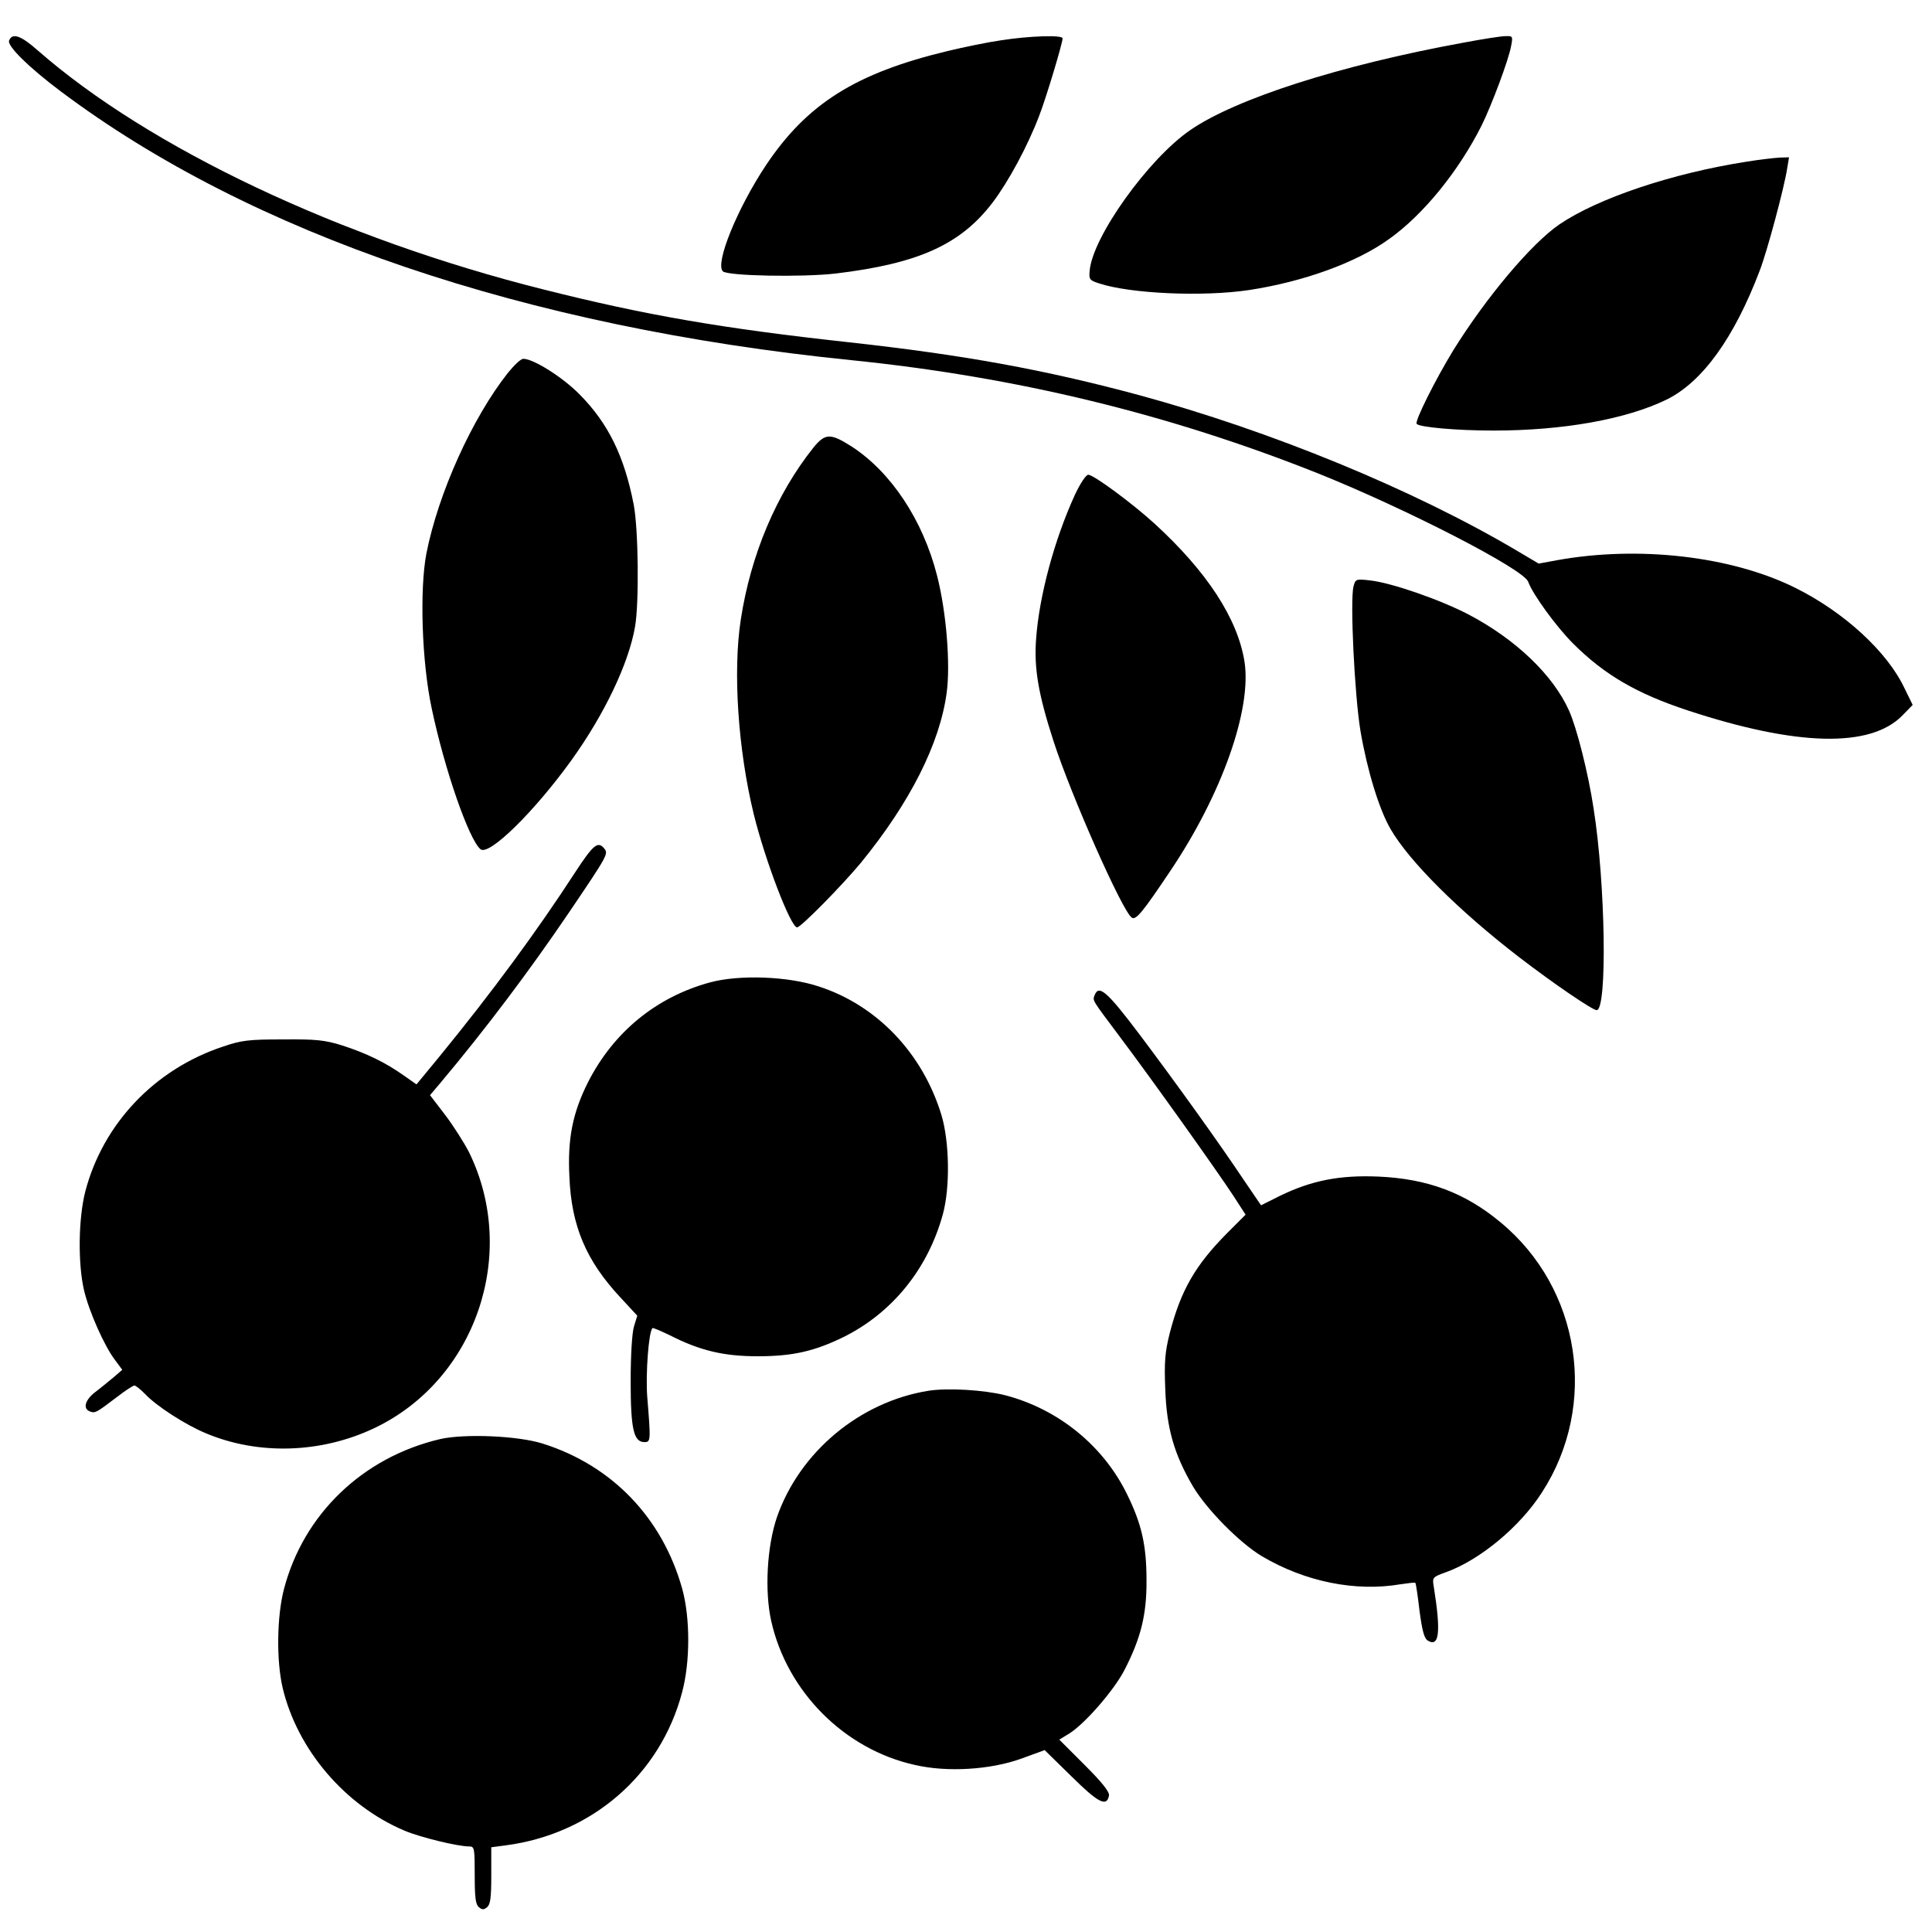 <svg version="1.0" xmlns="http://www.w3.org/2000/svg" width="933.333" height="933.333" viewBox="0 0 700 700"><path d="M3.3 14.7c-.8 1.9 7.1 9.7 18.7 18.4 68.9 51.7 168 85.4 286.5 97.4 59.9 6.1 115 19.5 169 41 31.9 12.8 74.6 34.7 76.2 39.3 1.6 4.5 10.2 16.3 16.2 22.3 11.4 11.4 23.1 18.2 41.6 24.3 39.5 13 66.2 13.7 77.8 1.8l3.7-3.8-2.9-5.9c-6.2-13.3-21.9-27.7-39.6-36.5-23.1-11.5-56.8-15.4-86.5-10l-6.5 1.2-7.6-4.5c-37.6-22.3-89.5-43.6-137.4-56.6-34.2-9.2-63.3-14.5-105-19.1-45.8-5-73.6-9.8-110.5-19.1C123.5 86.5 54.1 53.7 13.6 18.2c-6.1-5.4-9.2-6.4-10.3-3.5z"/><path d="M362.7 14.6c-4.9.7-13.6 2.5-19.4 3.9-33.3 8-50.9 19.1-65.8 41.4-10.3 15.5-18.5 35.5-15.6 38.4 1.7 1.7 28.8 2.2 40.9.8 30-3.6 45.3-10.5 56.9-25.8 5.7-7.5 12.7-20.5 16.8-31.3 2.6-6.7 8.5-26.4 8.5-28.1 0-1.3-12.1-.9-22.3.7zm167.3.9c-44.3 8.1-82.1 20.2-98.7 31.6-15.2 10.4-35.6 38.9-36.5 51.1-.3 3 0 3.4 3.5 4.5 11.2 3.7 37.4 4.9 54.2 2.4 19.7-3 38.9-9.9 50.8-18.5 12.4-8.8 25.2-24.6 33.5-41.1 3.7-7.5 9.8-23.8 10.7-28.8.7-3.6.6-3.7-2.1-3.6-1.6 0-8.5 1.1-15.4 2.4zm102.7 43.1C605.8 62.8 579 71.8 565 81.3c-10.2 7-26.5 26.4-38.5 45.7-6.4 10.5-14.1 25.8-13.2 26.6 1.2 1.2 14.3 2.4 27.9 2.4 25.2 0 48-4.1 62.6-11.2 13-6.4 24.5-22.3 33.8-46.8 2.7-7 8.8-29.8 9.9-36.8l.7-4.2-3.4.1c-1.8.1-7.2.7-12.1 1.5zM184.1 135c-13 16.4-25.3 43.7-29.6 65.5-2.5 13-1.7 39.2 1.9 56.1 4.7 22.3 13.5 47.6 17.7 51.1 3.1 2.5 19.4-13.5 32.9-32.2 12-16.7 20.8-35.1 23.1-48.5 1.5-8.7 1.2-35.4-.5-44.2-3.4-17.5-9.2-29.4-19.6-39.9-6.1-6.2-16.7-12.9-20.4-12.9-.9 0-3.3 2.3-5.5 5zm110.6 27.2C281.3 179 272 201 268.4 224.5c-2.9 18.8-1 47.1 4.7 70.5 4.2 17 13.4 41 15.7 41 1.4 0 16.5-15.4 23.2-23.5 17.7-21.7 28.5-43 31-61.5 1.4-10.3-.1-29.3-3.5-42.5-5.1-20-16.6-37.4-30.9-46.7-7.7-4.9-9.6-4.9-13.9.4zm94.7 17.2c-7.4 16.2-12.9 36.6-14 52.1-.8 10.6.8 20 6.3 37 6.4 19.8 25.1 62 28.4 64 1.5 1 4.1-2.3 13.9-16.9 18.7-27.8 29.6-58.6 26.9-75.9-2.5-15.6-13.6-32.6-32.6-50-8.1-7.4-22.1-17.7-24-17.7-.8 0-2.9 3.1-4.9 7.4zm101 33.1c-1.3 5.1.4 39.4 2.5 52.2 2.4 14.2 6.8 28.7 11 35.8 6.8 11.7 24.8 29.6 46.5 46.3 12.5 9.6 26.6 19.2 28.1 19.2 3.9 0 3.2-45.9-1.1-73-1.9-12.7-6.1-29.3-8.9-35.5-5.7-12.8-19.2-25.8-36.3-34.8-10.3-5.4-28.2-11.6-35.8-12.4-5.1-.6-5.3-.5-6 2.2zM208.3 316.2c-13.7 21.1-30.1 43.4-49 66.5l-8.4 10.2-4.7-3.3c-6.5-4.6-13.4-8-22.2-10.8-6.4-2-9.5-2.3-21.5-2.2-12.3 0-15 .3-21.7 2.6-24.8 8.2-43.5 28-49.9 52.5-2.5 9.8-2.7 25.9-.5 35.6 1.8 7.8 7.4 20.4 11.3 25.5l2.6 3.5-3 2.6c-1.7 1.4-4.7 3.9-6.7 5.4-3.8 2.9-4.7 6.1-2 7.1 1.9.7 2.2.5 9.6-5.1 3.1-2.4 6-4.3 6.5-4.3s2.2 1.4 3.9 3.1c3.9 4.2 14.5 11.1 22 14.2 19 8 41.8 7.3 61.1-1.9 36.7-17.5 52.3-63.2 34.2-100-1.7-3.3-5.5-9.3-8.5-13.3l-5.6-7.3 3.9-4.6c16.2-19.3 32.1-40.4 46.6-61.8 14-20.7 14.2-21.1 12.6-23-2.3-2.8-4-1.3-10.6 8.8zm49.1 39.7c-19.6 5.3-35.1 18-44.4 36.3-5.5 11-7.4 20.3-6.7 34.1.7 17.9 6.1 30.5 18.4 43.7l6.2 6.7-1.2 3.9c-.7 2.3-1.2 10.4-1.2 19.9 0 17.3 1.1 22 5 22 2.3 0 2.3-.5 1-16.5-.6-8.2.5-23.4 1.9-24.8.2-.2 3 1 6.3 2.6 11 5.6 19.6 7.6 31.8 7.6 12.7 0 20.5-1.8 31-6.9 17.8-8.8 30.7-24.8 36.1-44.5 2.7-9.8 2.4-26.4-.5-36-6.8-22.4-23.4-39.8-44.5-46.6-11.1-3.7-28.7-4.3-39.2-1.5zm139.2 4.7c-.8 2-1 1.5 9.4 15.4 11.3 15 35.3 48.7 40.9 57.3l4.4 6.8-6.7 6.7c-11.6 11.7-16.8 20.8-20.8 36.3-1.7 6.8-2 10.3-1.6 20.3.5 14.1 3.2 23.5 10 35.1 4.9 8.3 17 20.6 25.1 25.4 15.6 9.2 33.8 12.9 50.2 10.1 2.8-.4 5.1-.7 5.3-.5.2.1.9 4.7 1.5 10 1 7.4 1.7 10.1 3 10.9 4.2 2.6 4.8-3.1 2.2-19.4-.6-3.5-.5-3.6 4.5-5.4 12.2-4.4 26.7-16.4 34.7-28.9 20.5-31.7 14-73.9-15.1-97.9-12.9-10.7-26.4-15.7-44.1-16.5-14.1-.6-24.3 1.4-35.8 7l-6.8 3.4-6.2-9.1c-8.8-13.2-24.3-34.8-37.9-52.9-11.7-15.5-14.7-18.1-16.2-14.1zm-60.2 143.3c-24.9 4-46.7 22.2-54.9 45.8-3.6 10.5-4.5 26.7-2.1 37.5 5.7 25.7 26.6 46.7 52.2 52.3 11.7 2.7 27.3 1.7 38.4-2.3l8.5-3.1 9.7 9.5c9.7 9.6 12.8 11.2 13.6 7 .3-1.3-2.5-4.8-8.8-11.1l-9.2-9.2 3.6-2.2c5.6-3.5 16-15.4 19.9-22.8 6-11.6 8.2-20.2 8.1-32.8 0-12.7-1.8-20.4-7-31-8.6-17.7-25-31-44.3-36-7.6-1.9-20.7-2.7-27.7-1.6zm-176.9 17.5c-28.1 6.6-49.5 27.2-56.6 54.3-2.6 9.9-2.8 25.9-.5 35.8 5.3 22.4 22.6 42.7 44.2 51.8 5.7 2.4 19.2 5.7 23.4 5.7 1.9 0 2 .6 2 10.4 0 8 .3 10.6 1.5 11.6s1.8 1 3 0 1.5-3.6 1.5-11.5v-10.2l5.3-.7c31.1-4.1 55.9-25.5 63.8-55.3 3-11 3-27 .1-37.6-7.2-25.8-25.5-44.8-50.7-52.7-9-2.8-28.1-3.6-37-1.6z"/></svg>
